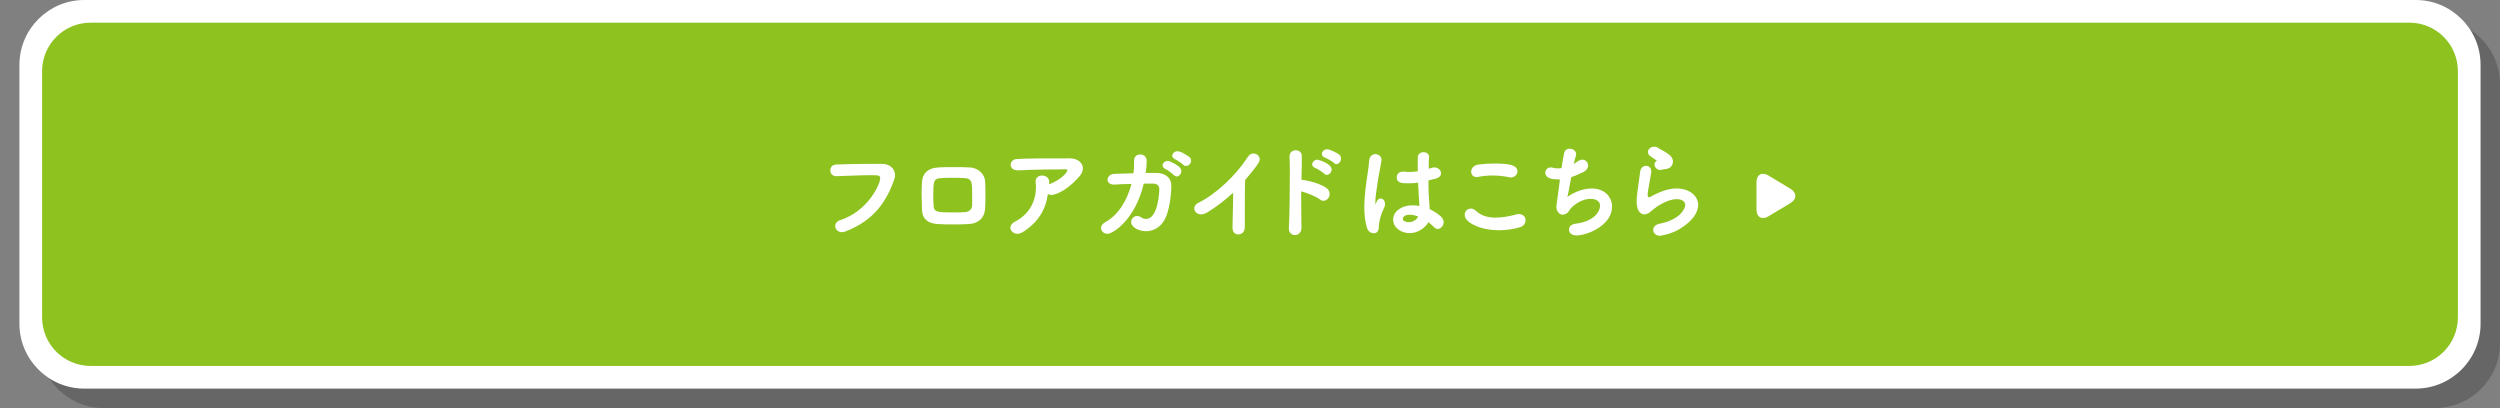 <?xml version="1.0" encoding="utf-8"?>
<!-- Generator: Adobe Illustrator 26.1.0, SVG Export Plug-In . SVG Version: 6.00 Build 0)  -->
<svg version="1.1" id="レイヤー_1" xmlns="http://www.w3.org/2000/svg" xmlns:xlink="http://www.w3.org/1999/xlink" x="0px"
	 y="0px" viewBox="0 0 772 126" style="enable-background:new 0 0 772 126;" xml:space="preserve">
<rect x="0" y="0" width="772" height="126" fill="#808080" stroke="none"/>
<style type="text/css">
	.st0{opacity:0.2;enable-background:new    ;}
	.st1{fill:#FFFFFF;}
	.st2{fill:#8DC21F;}
</style>
<path class="st0" d="M32,6h720c11,0,20,9,20,20v80c0,11-9,20-20,20H32c-11,0-20-9-20-20V26C12,15,21,6,32,6z"/>
<path class="st1" d="M26,0h720c11,0,20,9,20,20v80c0,11-9,20-20,20H26c-11,0-20-9-20-20V20C6,9,15,0,26,0z"/>
<path class="st2" d="M28,7h716c8.3,0,15,6.7,15,15v76c0,8.3-6.7,15-15,15H28c-8.3,0-15-6.7-15-15V22C13,13.7,19.7,7,28,7z"/>
<g>
	<path class="st1" d="M260,71.7c-1.3,0-2.1-1-2.1-1.9c0-0.7,0.5-1.5,1.5-1.8c8.7-2.8,12.4-11.2,12.4-12.9c0-1-0.5-1-3-1
		c-3,0-6.8,0.2-10.5,0.3h-0.1c-1.2,0-1.8-0.9-1.8-1.8s0.6-1.8,1.9-1.8c2.9-0.1,6.7-0.2,10-0.2c1.5,0,2.9,0,4.1,0c2.2,0,4,1.4,4,3.5
		c0,0.5-0.1,0.9-0.3,1.4c-2.2,6.4-6.1,12.6-15.1,16C260.7,71.6,260.3,71.7,260,71.7L260,71.7z"/>
	<path class="st1" d="M299,69.2c-1.8,0.1-3.3,0.1-4.6,0.1c-1.6,0-3,0-4.6-0.1c-3.4-0.1-5.1-1.8-5.1-4.6c0-1.6-0.1-2.9-0.1-4.3
		s0-2.6,0.1-4c0.1-2.5,1.6-4.4,5.1-4.6c1.6-0.1,3-0.1,4.4-0.1c1.8,0,3.5,0,5.2,0.1c2.8,0.1,4.7,2.2,4.8,4.3c0.1,1.4,0.1,2.9,0.1,4.3
		s0,2.8-0.1,4.2C304,67.3,302.1,69.1,299,69.2L299,69.2z M300.2,59.9c0-3.4,0-4.8-2.3-4.9c-1.3-0.1-2.6-0.1-3.8-0.1s-2.4,0-3.6,0.1
		c-2.3,0.1-2.3,1.4-2.3,5.3c0,1.1,0,2.1,0.1,3.2c0.1,2,1.1,2.1,6.4,2.1c1,0,2,0,3.3-0.1c1.2-0.1,2.1-0.8,2.2-2
		C300.2,62.4,300.2,61.1,300.2,59.9L300.2,59.9z"/>
	<path class="st1" d="M315.8,71.7c-0.6,0.3-1.1,0.5-1.6,0.5c-1.2,0-2.2-0.9-2.2-1.9c0-0.6,0.4-1.3,1.3-1.8c4.8-2.4,6.6-6.7,6.6-10.7
		c0-0.5,0-0.9-0.1-1.4c-0.2-1.5,0.9-2.2,2-2.2c1.1,0,2.2,0.7,2.2,2v0.1c0,0.2,0,0.4,0,0.6l0.3-0.1c3.8-1.6,5.3-3.7,5.3-4.2
		c0-0.2-0.2-0.3-0.5-0.3h-1.5c-3.7,0-9.2,0.1-13.1,0.3h-0.2c-1.5,0-2.2-0.8-2.2-1.7s0.7-1.8,2.1-1.8c3.5-0.2,7.7-0.2,16.2-0.2
		c2.4,0,4,1.4,4,3.1c0,0.8-0.4,1.7-1.1,2.5c-4.5,5.1-8,5.7-8.6,5.7c-0.4,0-0.8-0.1-1.1-0.3C322.9,64.9,320.5,68.7,315.8,71.7
		L315.8,71.7z"/>
	<path class="st1" d="M354.1,49.7c0,1.2-0.1,2.4-0.3,3.7c1.2,0,2.3,0,3.4,0c2.5,0.1,4.5,1.3,4.5,4s-0.6,7.9-2.1,10.5
		c-1.2,2.2-3.4,3.5-5.7,3.5s-4.6-1.3-4.6-2.8c0-1,0.8-1.9,1.8-1.9c0.4,0,0.8,0.1,1.3,0.4c0.5,0.4,1.1,0.5,1.5,0.5
		c3.7,0,4.1-8.3,4.1-9.2c0-0.9-0.6-1.6-1.6-1.7c-0.9,0-2,0-3.2,0c-2.7,11.3-9.6,15.5-11.2,15.5c-1.1,0-2-0.8-2-1.8
		c0-0.6,0.4-1.3,1.3-1.8c4.2-2.3,6.8-6.9,8.1-11.8c-1.9,0-3.7,0.1-5.2,0.2h-0.2c-1.4,0-2-0.8-2-1.5c0-0.8,0.7-1.7,1.9-1.8
		c1.7-0.1,3.9-0.1,6.1-0.2c0.2-1.3,0.2-2.7,0.2-3.9v0c0-1.3,0.9-1.9,1.8-1.9C353.1,47.6,354.1,48.4,354.1,49.7L354.1,49.7z
		 M362.4,54c-0.4-0.4-1.9-1.6-2.5-1.8c-0.6-0.3-0.9-0.7-0.9-1.1c0-0.7,0.7-1.4,1.6-1.4c0.9,0,3.2,1.4,3.7,2c0.3,0.3,0.5,0.7,0.5,1.1
		c0,0.9-0.7,1.7-1.5,1.7C362.9,54.4,362.6,54.2,362.4,54L362.4,54z M365.4,50.9c-0.4-0.4-2-1.5-2.5-1.7c-0.6-0.3-0.9-0.7-0.9-1.1
		c0-0.7,0.7-1.4,1.6-1.4c1.3,0,3.5,1.7,3.7,1.8c0.4,0.3,0.5,0.7,0.5,1.1c0,0.9-0.7,1.6-1.4,1.6C366,51.3,365.7,51.2,365.4,50.9
		L365.4,50.9z"/>
	<path class="st1" d="M380.6,70.3c0-2.4,0.2-7.1,0.2-10.8c-2.4,2.2-4.9,4.2-8,6.1c-0.7,0.4-1.3,0.6-1.9,0.6c-1.3,0-2.1-0.9-2.1-1.9
		c0-0.6,0.4-1.2,1.1-1.6c5.6-2.7,11.8-8.6,15.4-14.2c0.5-0.8,1.1-1.1,1.8-1.1c1,0,1.9,0.8,1.9,1.8c0,0.5,0,1.1-4.5,6.4
		c-0.1,2.1-0.1,6.3-0.1,9.8c0,1.9,0,3.6,0,4.7v0.1c0,1.4-1,2.2-2,2.2C381.5,72.4,380.6,71.8,380.6,70.3L380.6,70.3L380.6,70.3z"/>
	<path class="st1" d="M401.9,70.3c0,1.5-1,2.3-2,2.3c-1,0-1.9-0.7-1.9-2v-0.1c0.2-3.6,0.3-10.7,0.3-16.2c0-2.4,0-4.5-0.1-6
		c0-1.3,1-1.9,1.9-1.9c1,0,1.9,0.6,1.9,1.8v0.1c0,1.5,0,4.2-0.1,7.2c0.7,0,6,1,8,2.8c0.5,0.5,0.7,1,0.7,1.6c0,1.1-0.9,2.1-1.9,2.1
		c-0.4,0-0.7-0.1-1.1-0.4c-1.3-1-4.1-2.1-5.8-2.5C401.8,69,401.9,70,401.9,70.3L401.9,70.3z M408.9,53.6c-0.4-0.4-2.1-1.5-2.7-1.7
		c-0.7-0.3-1-0.7-1-1.1c0-0.7,0.7-1.5,1.6-1.5c0.3,0,4.4,1.2,4.4,3c0,0.9-0.7,1.7-1.5,1.7C409.5,54,409.1,53.9,408.9,53.6
		L408.9,53.6z M411.9,50.3c-0.4-0.4-2.1-1.4-2.7-1.6c-0.7-0.2-1-0.7-1-1.2c0-0.7,0.7-1.4,1.6-1.4s3.3,1.2,3.8,1.7
		c0.4,0.3,0.5,0.8,0.5,1.2c0,0.9-0.7,1.7-1.5,1.7C412.4,50.7,412.2,50.6,411.9,50.3L411.9,50.3z"/>
	<path class="st1" d="M424.1,72c-0.8,0-1.6-0.5-2-1.7c-0.6-1.9-0.8-4.1-0.8-6.3c0-1.6,0.1-3.3,0.3-5c0.4-3.8,1.1-7.4,1.2-9.4
		c0.1-1.4,1-2,1.9-2c0.9,0,1.9,0.6,1.9,1.7c0,0.1,0,0.2,0,0.3c-0.2,1.4-0.8,4.1-1.2,6.8c-0.4,2.5-0.7,4.9-0.7,6
		c0,0.5,0.1,0.7,0.1,0.7c0,0,0.1-0.1,0.1-0.3c0.4-1.2,0.9-1.5,1.4-1.5c0.7,0,1.4,0.6,1.4,1.7c0,0.4-0.1,0.9-0.4,1.4
		c-1,2.1-1.5,4.3-1.5,5.4C425.9,72.1,424.3,72.1,424.1,72L424.1,72z M442.3,51.8c0.2-0.1,0.5-0.1,0.7-0.1c1.1,0,2,0.9,2,1.8
		c0,0.7-0.5,1.4-1.8,1.7l-2.1,0.5c0,3.5,0.1,4.8,0.4,8.9c1.3,0.6,2.5,1.4,3.5,2.3c0.5,0.5,0.8,1.1,0.8,1.7c0,1.1-0.9,2.1-1.8,2.1
		c-0.4,0-0.9-0.2-1.2-0.6c-0.5-0.5-1.1-1-1.7-1.5c-1,1.8-3.3,3.4-5.8,3.4s-5.1-1.6-5.1-4.2c0-2.3,2.3-4.4,6.1-4.4
		c0.7,0,1.3,0.1,2,0.2c-0.1-1.5-0.1-1.5-0.4-7.2c-1,0.2-2.1,0.2-3.2,0.2c-1.8,0-3.4-0.1-3.4-1.8c0-0.9,0.6-1.8,1.9-1.8
		c0.2,0,0.3,0,0.5,0c0.5,0.1,1.1,0.1,1.7,0.1c0.8,0,1.6-0.1,2.4-0.2c0-1.2,0-2.3,0-3.2v-1c0-1.2,0.9-1.7,1.8-1.7s1.7,0.5,1.7,1.5
		v0.1c-0.1,0.8-0.1,2.1-0.1,3.5L442.3,51.8z M435.4,66.3c-1.5,0-2.2,0.6-2.2,1.3c0,0.7,1,1,1.8,1c1.2,0,2.5-0.6,2.9-1.8
		C437,66.5,436.1,66.3,435.4,66.3L435.4,66.3z"/>
	<path class="st1" d="M463,71.1c-6.2,0-10.7-2.5-10.7-4.7c0-1.1,0.8-2,1.9-2c0.5,0,1,0.2,1.6,0.7c1.5,1.5,3.6,2.1,6,2.1
		c2,0,4.3-0.4,6.5-1c0.3-0.1,0.5-0.1,0.8-0.1c1.2,0,2,0.9,2,1.9c0,0.9-0.5,1.8-1.8,2.2C467.2,70.8,465.1,71.1,463,71.1L463,71.1z
		 M466.5,54.8c-0.2,0-0.4,0-0.6-0.1c-1.5-0.3-3.2-0.5-4.9-0.5c-1.4,0-2.9,0.1-4.4,0.4c-0.2,0-0.4,0.1-0.5,0.1
		c-1.2,0-1.8-0.8-1.8-1.7c0-0.9,0.7-2,2.3-2.2c1.5-0.2,3.2-0.3,5-0.3c4.6,0,7,0.5,7,2.5C468.5,53.9,467.8,54.8,466.5,54.8
		L466.5,54.8z"/>
	<path class="st1" d="M481.1,55.4c-1.5,0-3.9-0.2-3.9-2.1c0-0.8,0.6-1.6,1.7-1.6c0.2,0,0.4,0,0.6,0.1c0.5,0.1,0.9,0.2,1.4,0.2
		c0.4,0,0.9,0,1.3-0.1c0.3-2,0.6-3.7,0.8-4.6c0.2-1,1-1.4,1.7-1.4c1,0,2,0.7,2,1.7c0,0.2,0,0.4-0.1,0.6c-0.2,0.6-0.4,1.5-0.6,2.4
		c0.4-0.2,0.8-0.5,1.2-0.8c0.5-0.3,1-0.5,1.4-0.5c1,0,1.8,0.8,1.8,1.8c0,0.8-0.5,1.6-1.8,2.2s-2.4,1.1-3.4,1.4
		c-0.5,2.6-0.9,5.1-1.2,6.1c1-0.7,4-2.6,7.5-2.6c3.9,0,6.3,2.5,6.3,5.6c0,5.8-7.6,8.9-11,8.9c-1.6,0-2.3-0.9-2.3-1.8
		c0-0.8,0.6-1.6,1.9-1.8c6-0.7,7.7-3.9,7.7-5.6c0-1.2-1-2.1-3-2.1c-2.3,0-4.7,1.5-6,2.9c-0.6,0.7-0.8,1.6-2,1.9
		c-0.2,0.1-0.4,0.1-0.5,0.1c-1.2,0-2-1.2-2-2.5c0-0.2,0.7-5.1,1.1-8.3C481.6,55.4,481.3,55.4,481.1,55.4L481.1,55.4z"/>
	<path class="st1" d="M512.6,72.8c-1.3,0-2.1-0.9-2.1-1.8c0-0.8,0.6-1.6,1.9-1.9c6.3-1.2,8-4.6,8-5.8c0-1.6-1.9-1.8-2.6-1.8
		c-3.5,0-7.4,3.2-7.8,3.6c-0.8,0.8-1.6,1.1-2.2,1.1s-2.4-0.3-2.4-3.9c0-1.6,0.2-3,1.1-9.4c0.2-1.1,1-1.7,1.8-1.7s1.6,0.6,1.6,1.7
		c0,0.1,0,0.3,0,0.4c-0.2,1.3-0.5,3-0.8,4.6c-0.2,0.9-0.3,1.7-0.3,2.2c0,0.5,0.1,0.8,0.4,0.8c0.1,0,0.1,0,0.2,0
		c4.3-2.4,6.8-2.7,8.3-2.7c3.9,0,6.7,2.2,6.7,5.1c0,2.2-1.6,4.9-5.7,7.4C516.3,72.2,513,72.8,512.6,72.8L512.6,72.8z M513.1,52.4
		c-0.1,0-0.3,0.1-0.4,0.1c-1,0-1.8-0.9-1.8-1.7c0-0.4,0.2-0.8,0.6-1.1c0.1-0.1,0.1-0.1,0.1-0.1c0,0,0,0-0.1-0.1
		c-2.2-1.4-2.6-1.7-2.6-2.6s0.9-1.6,1.9-1.6c0.4,0,0.9,0.1,1.3,0.4c0.5,0.4,1.7,0.9,2.7,1.6c1.1,0.7,1.8,1.5,1.8,2.6
		c0,1-0.6,2.1-2.2,2.3C513.9,52.3,513.6,52.3,513.1,52.4L513.1,52.4z"/>
	<path class="st1" d="M542.4,56.3c0-2.4,1.7-3.3,3.7-2.1l6.8,4.1c2,1.2,2,3.2,0,4.4l-6.8,4.1c-2,1.2-3.7,0.3-3.7-2.1V56.3
		L542.4,56.3z"/>
</g>
</svg>
